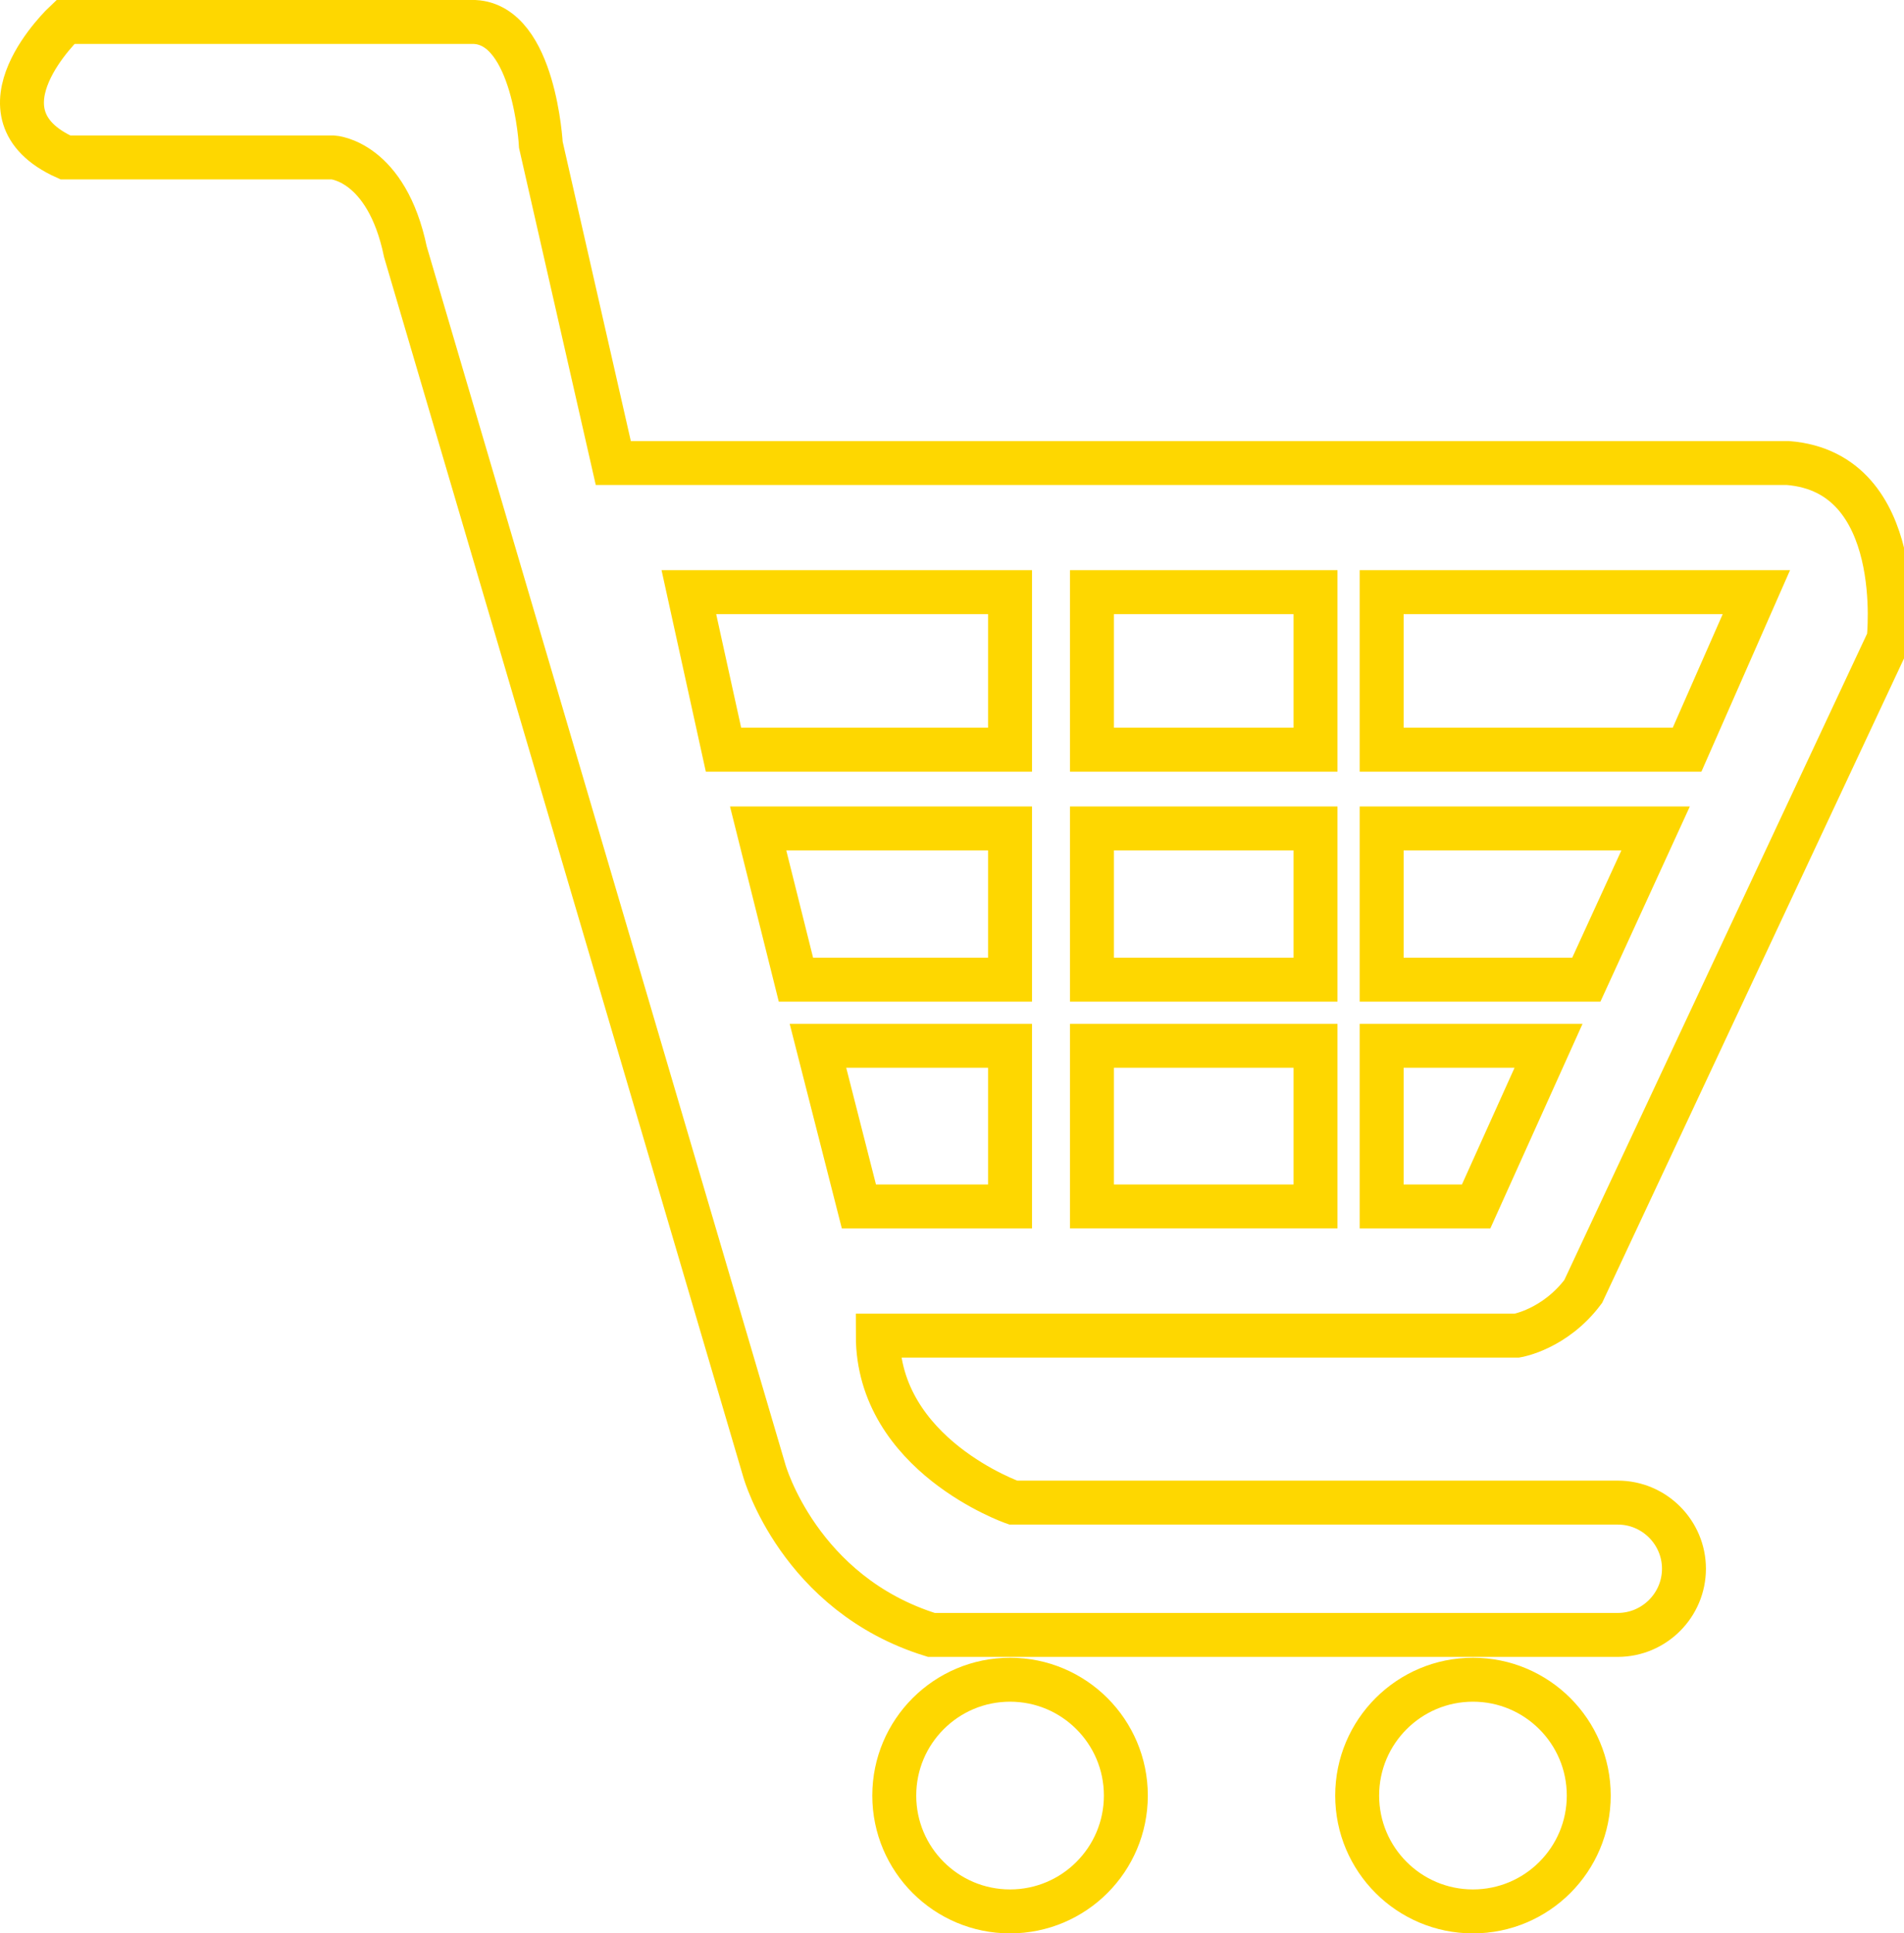 <?xml version="1.0" encoding="utf-8"?>
<!-- Generator: Adobe Illustrator 25.2.0, SVG Export Plug-In . SVG Version: 6.00 Build 0)  -->
<svg version="1.1" id="Layer_1" xmlns="http://www.w3.org/2000/svg" xmlns:xlink="http://www.w3.org/1999/xlink" x="0px" y="0px"
	 viewBox="0 0 65 65.975" enable-background="new 0 0 65 65.975" xml:space="preserve">
<g>
	<defs>
		<rect id="SVGID_1_" x="-17.334" y="-24.294" width="104.4" height="104.4"/>
	</defs>
	<clipPath id="SVGID_2_">
		<use xlink:href="#SVGID_1_"  overflow="visible"/>
	</clipPath>
	<path clip-path="url(#SVGID_2_)" fill="none" stroke="#FED700" stroke-width="1.5" stroke-miterlimit="10" d="M47.168,35.687h5.697
		l-2.472,5.483h-3.225V35.687z M37.277,35.687h7.633v5.482h-7.633V35.687z M27.924,35.687h6.558v5.483h-5.16L27.924,35.687z
		 M25.882,28.27h8.6v5.16h-7.31L25.882,28.27z M37.277,28.27h7.633v5.16h-7.633V28.27z M47.168,28.27h9.352l-2.365,5.16h-6.987
		V28.27z M47.168,20.207H59.96l-2.365,5.375H47.168V20.207z M37.277,20.207h7.633v5.375h-7.633V20.207z M23.517,20.207h10.965v5.375
		h-9.783L23.517,20.207z M31.795,55.79H55.23c1.242,0,2.258-1.016,2.258-2.258s-1.016-2.257-2.258-2.257H34.59
		c0,0-4.623-1.613-4.623-5.698H51.79c0,0,1.29-0.215,2.258-1.505L64.476,21.82c0,0,0.645-5.698-3.441-6.02H20.937L18.464,4.942
		c0,0-0.215-4.085-2.257-4.192H2.231c0,0-3.333,3.117,0,4.622h9.138c0,0,1.827,0.108,2.472,3.225L26.097,50.2
		C26.097,50.2,27.279,54.392,31.795,55.79z M54.238,61.272c0,2.183-1.77,3.953-3.953,3.953s-3.953-1.77-3.953-3.953
		c0-2.183,1.77-3.953,3.953-3.953S54.238,59.089,54.238,61.272z M38.435,61.272c0,2.183-1.77,3.953-3.953,3.953
		c-2.183,0-3.953-1.77-3.953-3.953c0-2.183,1.77-3.953,3.953-3.953C36.665,57.319,38.435,59.089,38.435,61.272z"/>
</g>
</svg>
